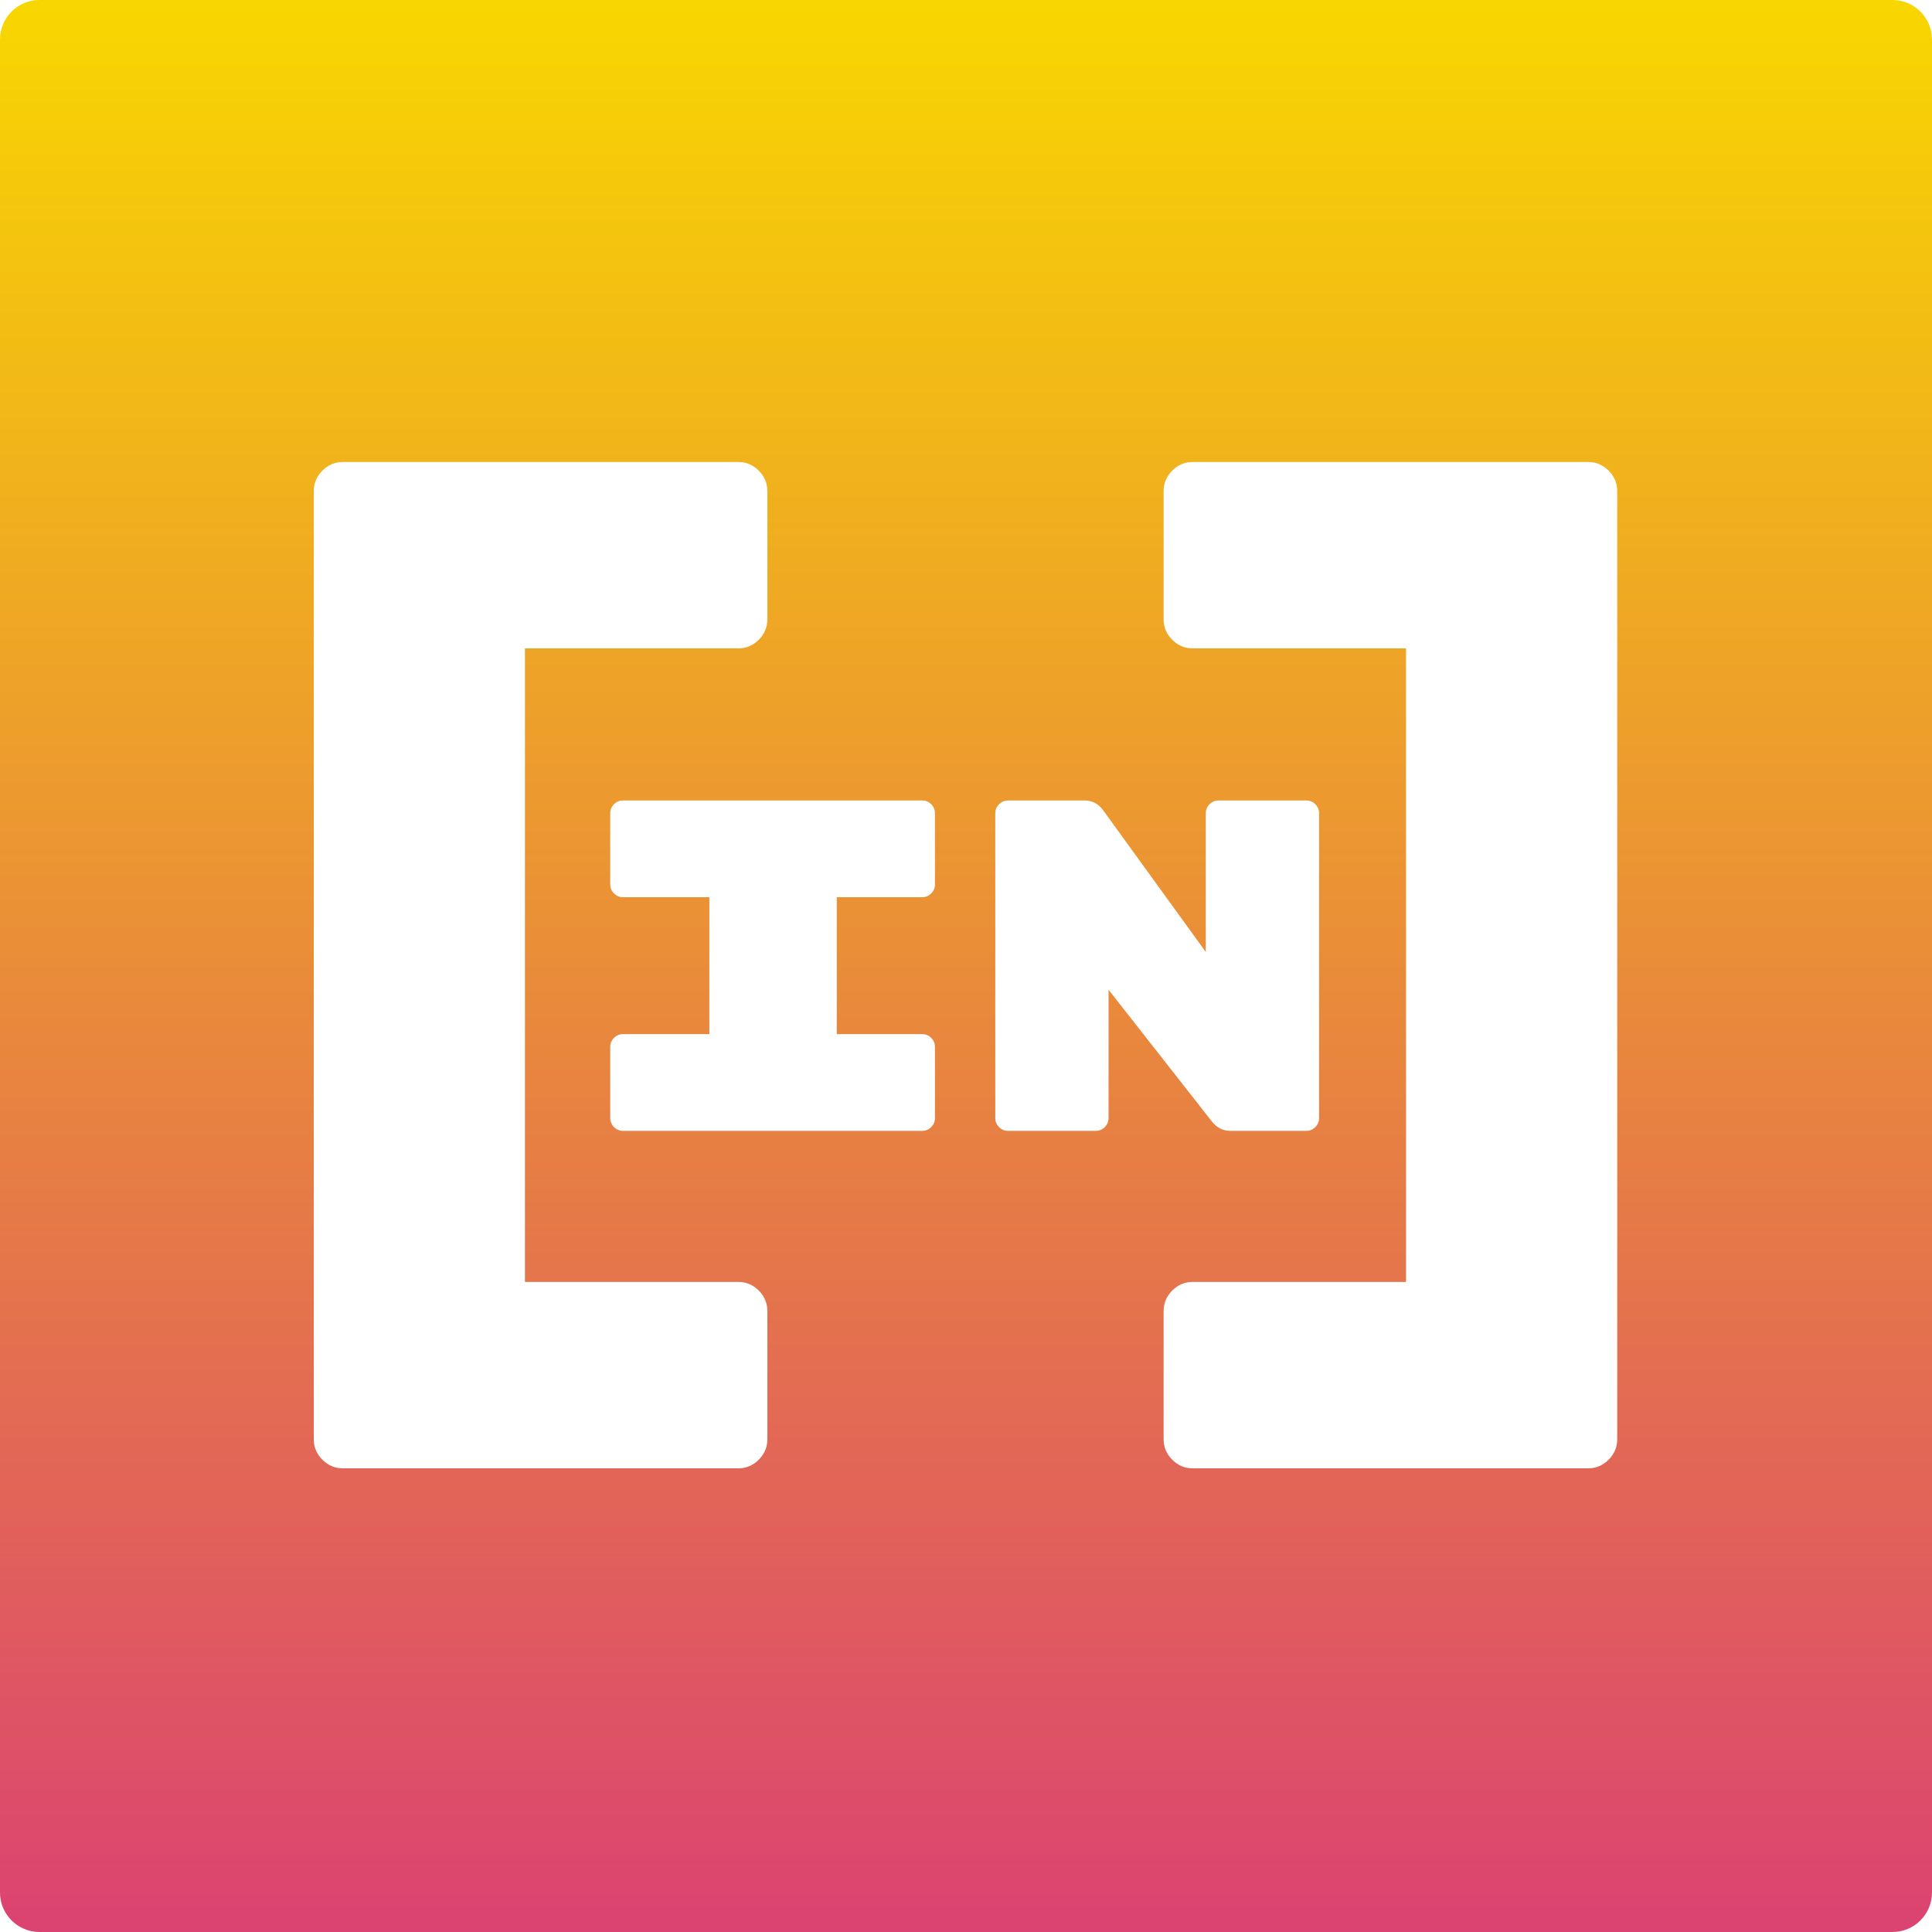 <?xml version="1.0" encoding="UTF-8"?>
<svg width="782px" height="782px" viewBox="0 0 782 782" version="1.1" xmlns="http://www.w3.org/2000/svg" xmlns:xlink="http://www.w3.org/1999/xlink">
    <!-- Generator: Sketch 50.2 (55047) - http://www.bohemiancoding.com/sketch -->
    <title>Combined Shape</title>
    <desc>Created with Sketch.</desc>
    <defs>
        <linearGradient x1="50%" y1="-2.48949813e-15%" x2="50%" y2="100%" id="linearGradient-1">
            <stop stop-color="#F8D700" offset="0%"></stop>
            <stop stop-color="#DB4272" offset="100%"></stop>
        </linearGradient>
    </defs>
    <g id="Page-1" stroke="none" stroke-width="1" fill="none" fill-rule="evenodd">
        <g id="white-bg" transform="translate(-133, -150)" fill="url(#linearGradient-1)">
            <path d="M149,150 L899,150 C907.837,150 915,157.163 915,166 L915,916 C915,924.837 907.837,932 899,932 L149,932 C140.163,932 133,924.837 133,916 L133,166 C133,157.163 140.163,150 149,150 Z M271.775,337 C268.577,337 265.815,338.163 263.489,340.489 C261.163,342.815 260,345.577 260,348.775 L260,732.547 C260,735.745 261.163,738.507 263.489,740.833 C265.815,743.159 268.577,744.322 271.775,744.322 L431.825,744.322 C435.023,744.322 437.785,743.159 440.111,740.833 C442.437,738.507 443.6,735.745 443.6,732.547 L443.6,680.651 C443.6,677.453 442.437,674.691 440.111,672.365 C437.785,670.039 435.023,668.876 431.825,668.876 L345.477,668.876 L345.477,412.446 L431.825,412.446 C435.023,412.446 437.785,411.283 440.111,408.957 C442.437,406.631 443.6,403.869 443.6,400.671 L443.6,348.775 C443.6,345.577 442.437,342.815 440.111,340.489 C437.785,338.163 435.023,337 431.825,337 L271.775,337 Z M615.765,337 C612.567,337 609.805,338.163 607.479,340.489 C605.153,342.815 603.99,345.577 603.99,348.775 L603.99,400.671 C603.99,403.869 605.153,406.631 607.479,408.957 C609.805,411.283 612.567,412.446 615.765,412.446 L702.113,412.446 L702.113,668.876 L615.765,668.876 C612.567,668.876 609.805,670.039 607.479,672.365 C605.153,674.691 603.99,677.453 603.99,680.651 L603.99,732.547 C603.99,735.745 605.153,738.507 607.479,740.833 C609.805,743.159 612.567,744.322 615.765,744.322 L775.815,744.322 C779.013,744.322 781.775,743.159 784.101,740.833 C786.427,738.507 787.59,735.745 787.59,732.547 L787.59,348.775 C787.59,345.577 786.427,342.815 784.101,340.489 C781.775,338.163 779.013,337 775.815,337 L615.765,337 Z M506.282,513.165 C507.683,513.165 508.893,512.655 509.912,511.636 C510.931,510.617 511.44,509.407 511.44,508.006 L511.44,479.158 C511.44,477.757 510.931,476.547 509.912,475.528 C508.893,474.509 507.683,474 506.282,474 L385.158,474 C383.757,474 382.547,474.509 381.528,475.528 C380.509,476.547 380,477.757 380,479.158 L380,508.006 C380,509.407 380.509,510.617 381.528,511.636 C382.547,512.655 383.757,513.165 385.158,513.165 L420.12,513.165 L420.12,568.568 L385.158,568.568 C383.757,568.568 382.547,569.078 381.528,570.097 C380.509,571.116 380,572.325 380,573.726 L380,602.575 C380,603.976 380.509,605.186 381.528,606.204 C382.547,607.223 383.757,607.733 385.158,607.733 L506.282,607.733 C507.683,607.733 508.893,607.223 509.912,606.204 C510.931,605.186 511.44,603.976 511.44,602.575 L511.44,573.726 C511.44,572.325 510.931,571.116 509.912,570.097 C508.893,569.078 507.683,568.568 506.282,568.568 L471.703,568.568 L471.703,513.165 L506.282,513.165 Z M626.217,474 C624.816,474 623.606,474.509 622.587,475.528 C621.568,476.547 621.059,477.757 621.059,479.158 L621.059,535.326 L579.411,477.821 C577.5,475.274 575.016,474 571.96,474 L541.01,474 C539.609,474 538.399,474.509 537.38,475.528 C536.361,476.547 535.852,477.757 535.852,479.158 L535.852,602.575 C535.852,603.976 536.361,605.186 537.38,606.204 C538.399,607.223 539.609,607.733 541.01,607.733 L576.545,607.733 C577.946,607.733 579.156,607.223 580.175,606.204 C581.194,605.186 581.703,603.976 581.703,602.575 L581.703,550.61 L623.351,603.721 C625.389,606.396 627.936,607.733 630.993,607.733 L661.752,607.733 C663.153,607.733 664.363,607.223 665.382,606.204 C666.401,605.186 666.91,603.976 666.91,602.575 L666.91,479.158 C666.91,477.757 666.401,476.547 665.382,475.528 C664.363,474.509 663.153,474 661.752,474 L626.217,474 Z" id="Combined-Shape"></path>
        </g>
    </g>
</svg>